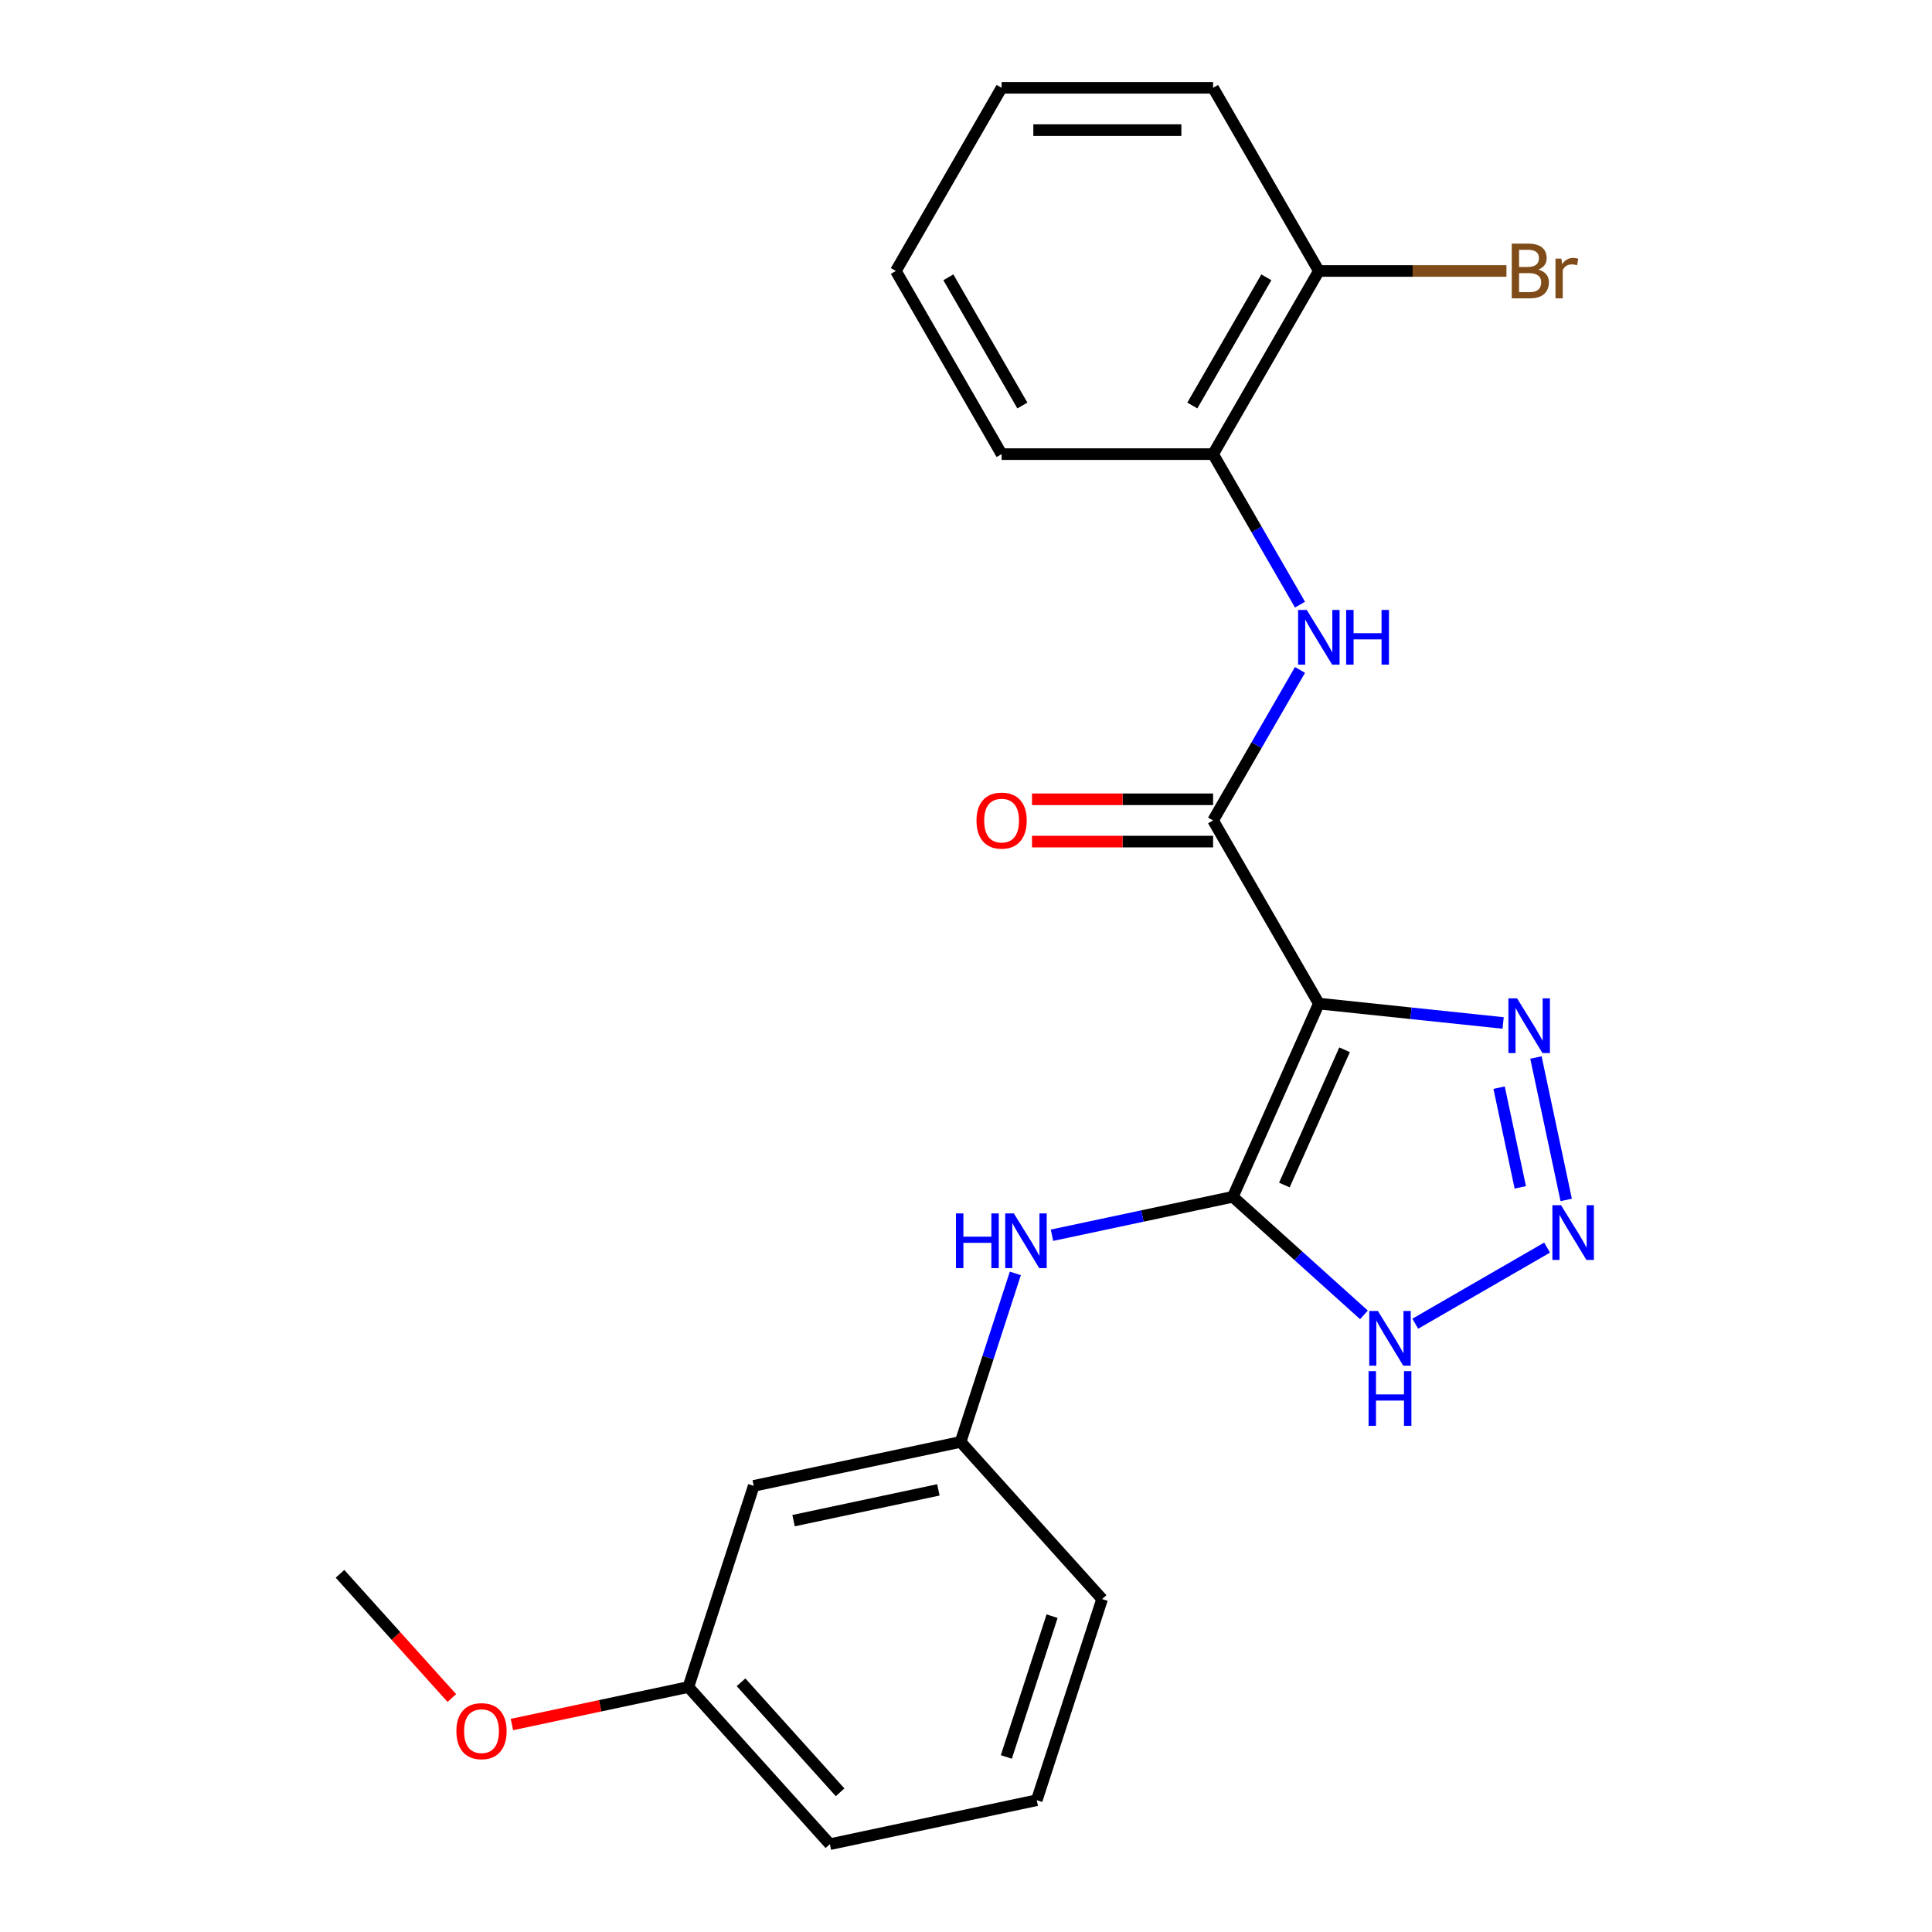 <?xml version='1.0' encoding='iso-8859-1'?>
<svg version='1.1' baseProfile='full'
              xmlns='http://www.w3.org/2000/svg'
                      xmlns:rdkit='http://www.rdkit.org/xml'
                      xmlns:xlink='http://www.w3.org/1999/xlink'
                  xml:space='preserve'
width='1000px' height='1000px' viewBox='0 0 1000 1000'>
<!-- END OF HEADER -->
<rect style='opacity:1.0;fill:#FFFFFF;stroke:none' width='1000' height='1000' x='0' y='0'> </rect>
<path class='bond-0' d='M 682.629,519.458 L 638.105,619.46' style='fill:none;fill-rule:evenodd;stroke:#000000;stroke-width:6px;stroke-linecap:butt;stroke-linejoin:miter;stroke-opacity:1' />
<path class='bond-0' d='M 695.951,543.363 L 664.784,613.365' style='fill:none;fill-rule:evenodd;stroke:#000000;stroke-width:6px;stroke-linecap:butt;stroke-linejoin:miter;stroke-opacity:1' />
<path class='bond-1' d='M 682.629,519.458 L 627.896,424.657' style='fill:none;fill-rule:evenodd;stroke:#000000;stroke-width:6px;stroke-linecap:butt;stroke-linejoin:miter;stroke-opacity:1' />
<path class='bond-3' d='M 682.629,519.458 L 730.324,524.471' style='fill:none;fill-rule:evenodd;stroke:#000000;stroke-width:6px;stroke-linecap:butt;stroke-linejoin:miter;stroke-opacity:1' />
<path class='bond-3' d='M 730.324,524.471 L 778.019,529.484' style='fill:none;fill-rule:evenodd;stroke:#0000FF;stroke-width:6px;stroke-linecap:butt;stroke-linejoin:miter;stroke-opacity:1' />
<path class='bond-4' d='M 638.105,619.46 L 672.041,650.017' style='fill:none;fill-rule:evenodd;stroke:#000000;stroke-width:6px;stroke-linecap:butt;stroke-linejoin:miter;stroke-opacity:1' />
<path class='bond-4' d='M 672.041,650.017 L 705.978,680.573' style='fill:none;fill-rule:evenodd;stroke:#0000FF;stroke-width:6px;stroke-linecap:butt;stroke-linejoin:miter;stroke-opacity:1' />
<path class='bond-6' d='M 638.105,619.46 L 591.306,629.408' style='fill:none;fill-rule:evenodd;stroke:#000000;stroke-width:6px;stroke-linecap:butt;stroke-linejoin:miter;stroke-opacity:1' />
<path class='bond-6' d='M 591.306,629.408 L 544.508,639.355' style='fill:none;fill-rule:evenodd;stroke:#0000FF;stroke-width:6px;stroke-linecap:butt;stroke-linejoin:miter;stroke-opacity:1' />
<path class='bond-5' d='M 627.896,424.657 L 650.385,385.705' style='fill:none;fill-rule:evenodd;stroke:#000000;stroke-width:6px;stroke-linecap:butt;stroke-linejoin:miter;stroke-opacity:1' />
<path class='bond-5' d='M 650.385,385.705 L 672.874,346.753' style='fill:none;fill-rule:evenodd;stroke:#0000FF;stroke-width:6px;stroke-linecap:butt;stroke-linejoin:miter;stroke-opacity:1' />
<path class='bond-8' d='M 627.896,413.71 L 581.031,413.71' style='fill:none;fill-rule:evenodd;stroke:#000000;stroke-width:6px;stroke-linecap:butt;stroke-linejoin:miter;stroke-opacity:1' />
<path class='bond-8' d='M 581.031,413.71 L 534.166,413.71' style='fill:none;fill-rule:evenodd;stroke:#FF0000;stroke-width:6px;stroke-linecap:butt;stroke-linejoin:miter;stroke-opacity:1' />
<path class='bond-8' d='M 627.896,435.604 L 581.031,435.604' style='fill:none;fill-rule:evenodd;stroke:#000000;stroke-width:6px;stroke-linecap:butt;stroke-linejoin:miter;stroke-opacity:1' />
<path class='bond-8' d='M 581.031,435.604 L 534.166,435.604' style='fill:none;fill-rule:evenodd;stroke:#FF0000;stroke-width:6px;stroke-linecap:butt;stroke-linejoin:miter;stroke-opacity:1' />
<path class='bond-2' d='M 810.664,621.078 L 794.995,547.365' style='fill:none;fill-rule:evenodd;stroke:#0000FF;stroke-width:6px;stroke-linecap:butt;stroke-linejoin:miter;stroke-opacity:1' />
<path class='bond-2' d='M 786.899,614.573 L 775.931,562.974' style='fill:none;fill-rule:evenodd;stroke:#0000FF;stroke-width:6px;stroke-linecap:butt;stroke-linejoin:miter;stroke-opacity:1' />
<path class='bond-23' d='M 800.778,645.755 L 732.542,685.151' style='fill:none;fill-rule:evenodd;stroke:#0000FF;stroke-width:6px;stroke-linecap:butt;stroke-linejoin:miter;stroke-opacity:1' />
<path class='bond-7' d='M 672.874,312.96 L 650.385,274.008' style='fill:none;fill-rule:evenodd;stroke:#0000FF;stroke-width:6px;stroke-linecap:butt;stroke-linejoin:miter;stroke-opacity:1' />
<path class='bond-7' d='M 650.385,274.008 L 627.896,235.056' style='fill:none;fill-rule:evenodd;stroke:#000000;stroke-width:6px;stroke-linecap:butt;stroke-linejoin:miter;stroke-opacity:1' />
<path class='bond-9' d='M 525.541,659.116 L 511.372,702.722' style='fill:none;fill-rule:evenodd;stroke:#0000FF;stroke-width:6px;stroke-linecap:butt;stroke-linejoin:miter;stroke-opacity:1' />
<path class='bond-9' d='M 511.372,702.722 L 497.204,746.328' style='fill:none;fill-rule:evenodd;stroke:#000000;stroke-width:6px;stroke-linecap:butt;stroke-linejoin:miter;stroke-opacity:1' />
<path class='bond-10' d='M 627.896,235.056 L 682.629,140.255' style='fill:none;fill-rule:evenodd;stroke:#000000;stroke-width:6px;stroke-linecap:butt;stroke-linejoin:miter;stroke-opacity:1' />
<path class='bond-10' d='M 617.146,209.889 L 655.459,143.529' style='fill:none;fill-rule:evenodd;stroke:#000000;stroke-width:6px;stroke-linecap:butt;stroke-linejoin:miter;stroke-opacity:1' />
<path class='bond-16' d='M 627.896,235.056 L 518.43,235.056' style='fill:none;fill-rule:evenodd;stroke:#000000;stroke-width:6px;stroke-linecap:butt;stroke-linejoin:miter;stroke-opacity:1' />
<path class='bond-11' d='M 497.204,746.328 L 390.13,769.087' style='fill:none;fill-rule:evenodd;stroke:#000000;stroke-width:6px;stroke-linecap:butt;stroke-linejoin:miter;stroke-opacity:1' />
<path class='bond-11' d='M 485.695,771.157 L 410.743,787.088' style='fill:none;fill-rule:evenodd;stroke:#000000;stroke-width:6px;stroke-linecap:butt;stroke-linejoin:miter;stroke-opacity:1' />
<path class='bond-17' d='M 497.204,746.328 L 570.451,827.677' style='fill:none;fill-rule:evenodd;stroke:#000000;stroke-width:6px;stroke-linecap:butt;stroke-linejoin:miter;stroke-opacity:1' />
<path class='bond-13' d='M 682.629,140.255 L 731.184,140.255' style='fill:none;fill-rule:evenodd;stroke:#000000;stroke-width:6px;stroke-linecap:butt;stroke-linejoin:miter;stroke-opacity:1' />
<path class='bond-13' d='M 731.184,140.255 L 779.739,140.255' style='fill:none;fill-rule:evenodd;stroke:#7F4C19;stroke-width:6px;stroke-linecap:butt;stroke-linejoin:miter;stroke-opacity:1' />
<path class='bond-18' d='M 682.629,140.255 L 627.896,45.455' style='fill:none;fill-rule:evenodd;stroke:#000000;stroke-width:6px;stroke-linecap:butt;stroke-linejoin:miter;stroke-opacity:1' />
<path class='bond-12' d='M 390.13,769.087 L 356.303,873.196' style='fill:none;fill-rule:evenodd;stroke:#000000;stroke-width:6px;stroke-linecap:butt;stroke-linejoin:miter;stroke-opacity:1' />
<path class='bond-14' d='M 356.303,873.196 L 310.634,882.903' style='fill:none;fill-rule:evenodd;stroke:#000000;stroke-width:6px;stroke-linecap:butt;stroke-linejoin:miter;stroke-opacity:1' />
<path class='bond-14' d='M 310.634,882.903 L 264.965,892.611' style='fill:none;fill-rule:evenodd;stroke:#FF0000;stroke-width:6px;stroke-linecap:butt;stroke-linejoin:miter;stroke-opacity:1' />
<path class='bond-25' d='M 356.303,873.196 L 429.55,954.545' style='fill:none;fill-rule:evenodd;stroke:#000000;stroke-width:6px;stroke-linecap:butt;stroke-linejoin:miter;stroke-opacity:1' />
<path class='bond-25' d='M 383.56,870.749 L 434.833,927.694' style='fill:none;fill-rule:evenodd;stroke:#000000;stroke-width:6px;stroke-linecap:butt;stroke-linejoin:miter;stroke-opacity:1' />
<path class='bond-20' d='M 233.871,878.899 L 204.926,846.752' style='fill:none;fill-rule:evenodd;stroke:#FF0000;stroke-width:6px;stroke-linecap:butt;stroke-linejoin:miter;stroke-opacity:1' />
<path class='bond-20' d='M 204.926,846.752 L 175.981,814.606' style='fill:none;fill-rule:evenodd;stroke:#000000;stroke-width:6px;stroke-linecap:butt;stroke-linejoin:miter;stroke-opacity:1' />
<path class='bond-15' d='M 536.624,931.786 L 570.451,827.677' style='fill:none;fill-rule:evenodd;stroke:#000000;stroke-width:6px;stroke-linecap:butt;stroke-linejoin:miter;stroke-opacity:1' />
<path class='bond-15' d='M 520.877,909.404 L 544.555,836.528' style='fill:none;fill-rule:evenodd;stroke:#000000;stroke-width:6px;stroke-linecap:butt;stroke-linejoin:miter;stroke-opacity:1' />
<path class='bond-19' d='M 536.624,931.786 L 429.55,954.545' style='fill:none;fill-rule:evenodd;stroke:#000000;stroke-width:6px;stroke-linecap:butt;stroke-linejoin:miter;stroke-opacity:1' />
<path class='bond-21' d='M 518.43,235.056 L 463.696,140.255' style='fill:none;fill-rule:evenodd;stroke:#000000;stroke-width:6px;stroke-linecap:butt;stroke-linejoin:miter;stroke-opacity:1' />
<path class='bond-21' d='M 529.18,209.889 L 490.867,143.529' style='fill:none;fill-rule:evenodd;stroke:#000000;stroke-width:6px;stroke-linecap:butt;stroke-linejoin:miter;stroke-opacity:1' />
<path class='bond-24' d='M 627.896,45.455 L 518.43,45.455' style='fill:none;fill-rule:evenodd;stroke:#000000;stroke-width:6px;stroke-linecap:butt;stroke-linejoin:miter;stroke-opacity:1' />
<path class='bond-24' d='M 611.476,67.348 L 534.85,67.348' style='fill:none;fill-rule:evenodd;stroke:#000000;stroke-width:6px;stroke-linecap:butt;stroke-linejoin:miter;stroke-opacity:1' />
<path class='bond-22' d='M 463.696,140.255 L 518.43,45.455' style='fill:none;fill-rule:evenodd;stroke:#000000;stroke-width:6px;stroke-linecap:butt;stroke-linejoin:miter;stroke-opacity:1' />
<path  class='atom-3' d='M 807.995 623.814
L 817.275 638.814
Q 818.195 640.294, 819.675 642.974
Q 821.155 645.654, 821.235 645.814
L 821.235 623.814
L 824.995 623.814
L 824.995 652.134
L 821.115 652.134
L 811.155 635.734
Q 809.995 633.814, 808.755 631.614
Q 807.555 629.414, 807.195 628.734
L 807.195 652.134
L 803.515 652.134
L 803.515 623.814
L 807.995 623.814
' fill='#0000FF'/>
<path  class='atom-4' d='M 785.236 516.74
L 794.516 531.74
Q 795.436 533.22, 796.916 535.9
Q 798.396 538.58, 798.476 538.74
L 798.476 516.74
L 802.236 516.74
L 802.236 545.06
L 798.356 545.06
L 788.396 528.66
Q 787.236 526.74, 785.996 524.54
Q 784.796 522.34, 784.436 521.66
L 784.436 545.06
L 780.756 545.06
L 780.756 516.74
L 785.236 516.74
' fill='#0000FF'/>
<path  class='atom-5' d='M 713.194 678.547
L 722.474 693.547
Q 723.394 695.027, 724.874 697.707
Q 726.354 700.387, 726.434 700.547
L 726.434 678.547
L 730.194 678.547
L 730.194 706.867
L 726.314 706.867
L 716.354 690.467
Q 715.194 688.547, 713.954 686.347
Q 712.754 684.147, 712.394 683.467
L 712.394 706.867
L 708.714 706.867
L 708.714 678.547
L 713.194 678.547
' fill='#0000FF'/>
<path  class='atom-5' d='M 708.374 709.699
L 712.214 709.699
L 712.214 721.739
L 726.694 721.739
L 726.694 709.699
L 730.534 709.699
L 730.534 738.019
L 726.694 738.019
L 726.694 724.939
L 712.214 724.939
L 712.214 738.019
L 708.374 738.019
L 708.374 709.699
' fill='#0000FF'/>
<path  class='atom-6' d='M 676.369 315.696
L 685.649 330.696
Q 686.569 332.176, 688.049 334.856
Q 689.529 337.536, 689.609 337.696
L 689.609 315.696
L 693.369 315.696
L 693.369 344.016
L 689.489 344.016
L 679.529 327.616
Q 678.369 325.696, 677.129 323.496
Q 675.929 321.296, 675.569 320.616
L 675.569 344.016
L 671.889 344.016
L 671.889 315.696
L 676.369 315.696
' fill='#0000FF'/>
<path  class='atom-6' d='M 696.769 315.696
L 700.609 315.696
L 700.609 327.736
L 715.089 327.736
L 715.089 315.696
L 718.929 315.696
L 718.929 344.016
L 715.089 344.016
L 715.089 330.936
L 700.609 330.936
L 700.609 344.016
L 696.769 344.016
L 696.769 315.696
' fill='#0000FF'/>
<path  class='atom-7' d='M 494.811 628.059
L 498.651 628.059
L 498.651 640.099
L 513.131 640.099
L 513.131 628.059
L 516.971 628.059
L 516.971 656.379
L 513.131 656.379
L 513.131 643.299
L 498.651 643.299
L 498.651 656.379
L 494.811 656.379
L 494.811 628.059
' fill='#0000FF'/>
<path  class='atom-7' d='M 524.771 628.059
L 534.051 643.059
Q 534.971 644.539, 536.451 647.219
Q 537.931 649.899, 538.011 650.059
L 538.011 628.059
L 541.771 628.059
L 541.771 656.379
L 537.891 656.379
L 527.931 639.979
Q 526.771 638.059, 525.531 635.859
Q 524.331 633.659, 523.971 632.979
L 523.971 656.379
L 520.291 656.379
L 520.291 628.059
L 524.771 628.059
' fill='#0000FF'/>
<path  class='atom-9' d='M 505.43 424.737
Q 505.43 417.937, 508.79 414.137
Q 512.15 410.337, 518.43 410.337
Q 524.71 410.337, 528.07 414.137
Q 531.43 417.937, 531.43 424.737
Q 531.43 431.617, 528.03 435.537
Q 524.63 439.417, 518.43 439.417
Q 512.19 439.417, 508.79 435.537
Q 505.43 431.657, 505.43 424.737
M 518.43 436.217
Q 522.75 436.217, 525.07 433.337
Q 527.43 430.417, 527.43 424.737
Q 527.43 419.177, 525.07 416.377
Q 522.75 413.537, 518.43 413.537
Q 514.11 413.537, 511.75 416.337
Q 509.43 419.137, 509.43 424.737
Q 509.43 430.457, 511.75 433.337
Q 514.11 436.217, 518.43 436.217
' fill='#FF0000'/>
<path  class='atom-14' d='M 796.235 139.535
Q 798.955 140.295, 800.315 141.975
Q 801.715 143.615, 801.715 146.055
Q 801.715 149.975, 799.195 152.215
Q 796.715 154.415, 791.995 154.415
L 782.475 154.415
L 782.475 126.095
L 790.835 126.095
Q 795.675 126.095, 798.115 128.055
Q 800.555 130.015, 800.555 133.615
Q 800.555 137.895, 796.235 139.535
M 786.275 129.295
L 786.275 138.175
L 790.835 138.175
Q 793.635 138.175, 795.075 137.055
Q 796.555 135.895, 796.555 133.615
Q 796.555 129.295, 790.835 129.295
L 786.275 129.295
M 791.995 151.215
Q 794.755 151.215, 796.235 149.895
Q 797.715 148.575, 797.715 146.055
Q 797.715 143.735, 796.075 142.575
Q 794.475 141.375, 791.395 141.375
L 786.275 141.375
L 786.275 151.215
L 791.995 151.215
' fill='#7F4C19'/>
<path  class='atom-14' d='M 808.155 133.855
L 808.595 136.695
Q 810.755 133.495, 814.275 133.495
Q 815.395 133.495, 816.915 133.895
L 816.315 137.255
Q 814.595 136.855, 813.635 136.855
Q 811.955 136.855, 810.835 137.535
Q 809.755 138.175, 808.875 139.735
L 808.875 154.415
L 805.115 154.415
L 805.115 133.855
L 808.155 133.855
' fill='#7F4C19'/>
<path  class='atom-15' d='M 236.229 896.035
Q 236.229 889.235, 239.589 885.435
Q 242.949 881.635, 249.229 881.635
Q 255.509 881.635, 258.869 885.435
Q 262.229 889.235, 262.229 896.035
Q 262.229 902.915, 258.829 906.835
Q 255.429 910.715, 249.229 910.715
Q 242.989 910.715, 239.589 906.835
Q 236.229 902.955, 236.229 896.035
M 249.229 907.515
Q 253.549 907.515, 255.869 904.635
Q 258.229 901.715, 258.229 896.035
Q 258.229 890.475, 255.869 887.675
Q 253.549 884.835, 249.229 884.835
Q 244.909 884.835, 242.549 887.635
Q 240.229 890.435, 240.229 896.035
Q 240.229 901.755, 242.549 904.635
Q 244.909 907.515, 249.229 907.515
' fill='#FF0000'/>
</svg>
